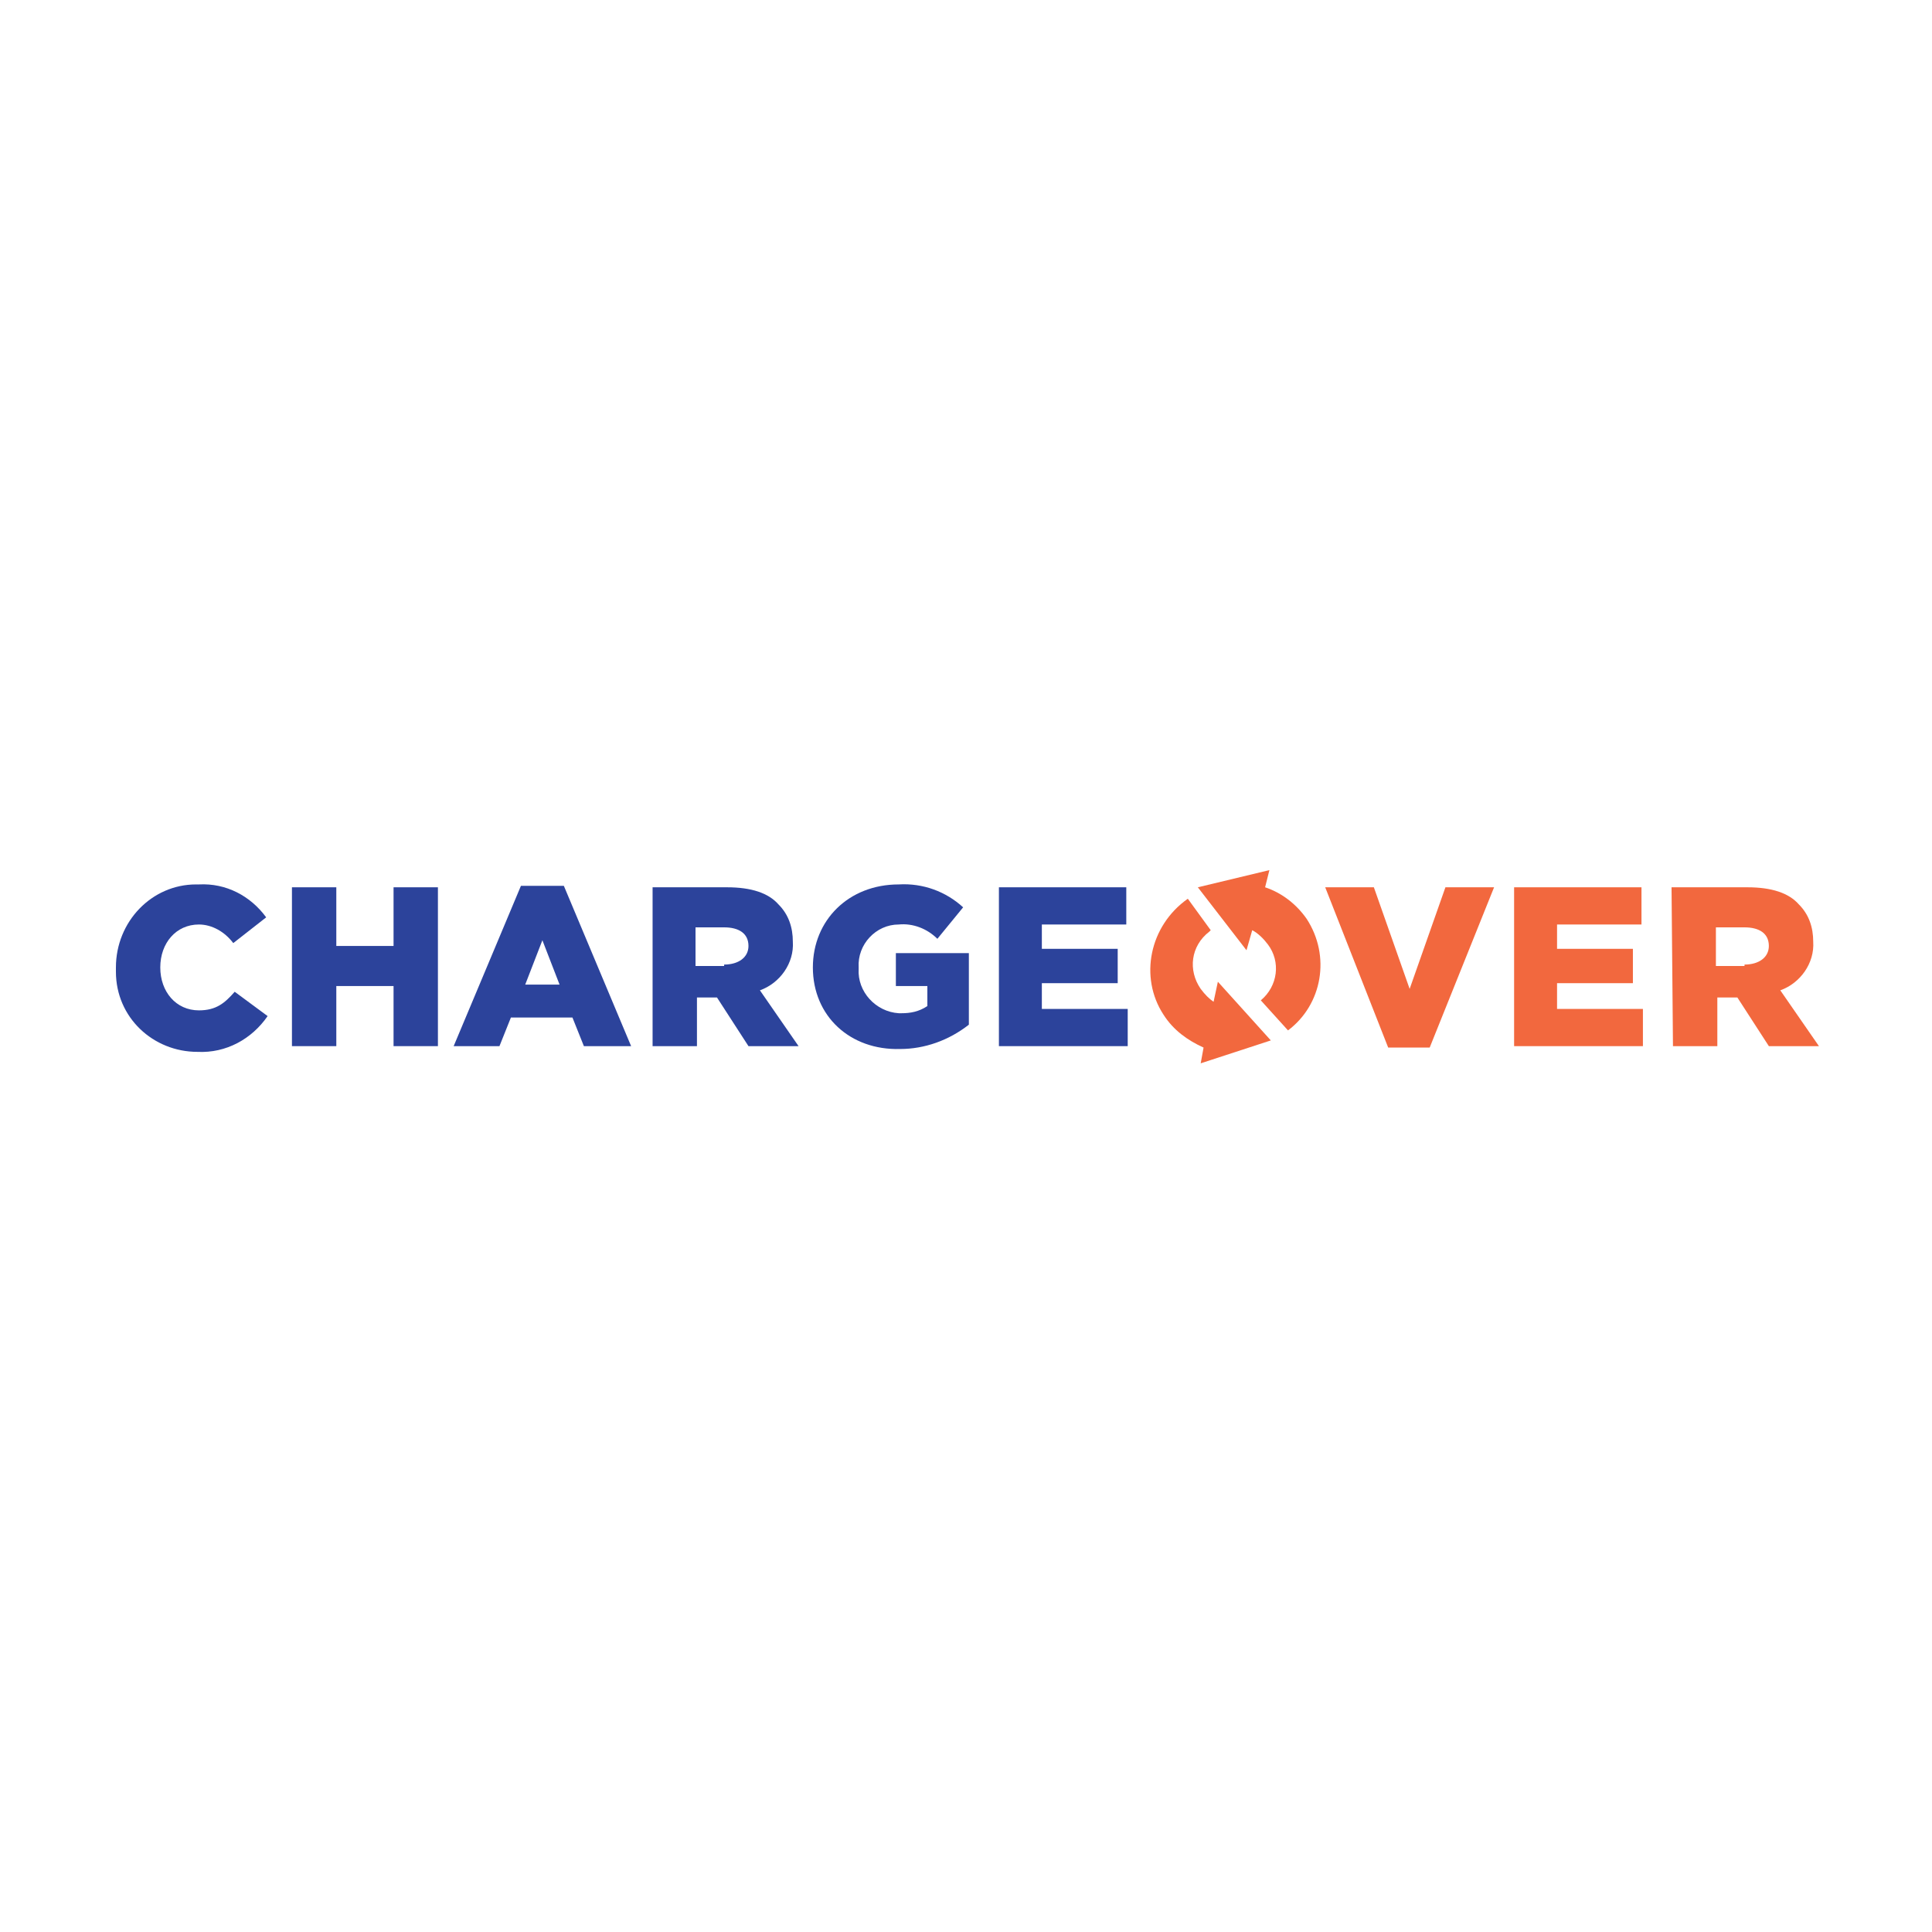 <?xml version="1.0" encoding="utf-8"?>
<!-- Generator: Adobe Illustrator 26.0.3, SVG Export Plug-In . SVG Version: 6.00 Build 0)  -->
<svg version="1.1" id="Layer_1" xmlns="http://www.w3.org/2000/svg" xmlns:xlink="http://www.w3.org/1999/xlink" x="0px" y="0px"
	 viewBox="0 0 135 135" style="enable-background:new 0 0 135 135;" xml:space="preserve">
<style type="text/css">
	.st0{fill:#2C439B;}
	.st1{fill:#F2683E;}
</style>
<g id="Layer_2_00000047772807944944109340000005248411025267857283_">
	<g id="Layer_1-2">
		<path class="st0" d="M8.1,67.6L8.1,67.6c0-3.2,2.5-5.8,5.6-5.8c0.1,0,0.2,0,0.2,0c1.9-0.1,3.6,0.8,4.7,2.3l-2.3,1.8
			c-0.6-0.8-1.5-1.3-2.4-1.3c-1.6,0-2.7,1.3-2.7,3v0c0,1.7,1.1,3,2.7,3c1.2,0,1.8-0.5,2.5-1.3l2.3,1.7c-1.1,1.6-2.9,2.6-4.9,2.5
			c-3.1,0-5.7-2.4-5.7-5.6C8.1,67.7,8.1,67.7,8.1,67.6z"/>
		<path class="st0" d="M20.4,62h3.1v4.1h4V62h3.1v11.1h-3.1v-4.2h-4v4.2h-3.1V62z"/>
		<path class="st0" d="M36.4,61.9h3l4.7,11.2h-3.3l-0.8-2h-4.3l-0.8,2h-3.2L36.4,61.9z M39.1,68.8l-1.2-3.1l-1.2,3.1H39.1z"/>
		<path class="st0" d="M45.5,62h5.3c1.7,0,2.9,0.4,3.6,1.2c0.7,0.7,1,1.6,1,2.6v0c0.1,1.5-0.9,2.9-2.3,3.4l2.7,3.9h-3.5l-2.2-3.4
			h-1.4v3.4h-3.1V62z M50.6,67.4c1,0,1.7-0.5,1.7-1.3v0c0-0.9-0.7-1.3-1.7-1.3h-2v2.7H50.6z"/>
		<path class="st0" d="M56.8,67.6L56.8,67.6c0-3.3,2.5-5.8,6-5.8c1.7-0.1,3.3,0.5,4.5,1.6l-1.8,2.2c-0.7-0.7-1.7-1.1-2.7-1
			c-1.6,0-2.9,1.4-2.8,3c0,0,0,0.1,0,0.1v0c-0.1,1.6,1.2,3,2.8,3.1c0.1,0,0.2,0,0.2,0c0.6,0,1.2-0.1,1.8-0.5v-1.4h-2.2v-2.3h5.1v5
			c-1.4,1.1-3.1,1.7-4.8,1.7C59.4,73.4,56.8,71,56.8,67.6z"/>
		<path class="st0" d="M69.8,62h8.9v2.6h-5.9v1.7h5.3v2.4h-5.3v1.8h6v2.6h-9V62z"/>
		<path class="st1" d="M92.6,62H96l2.5,7.1l2.5-7.1h3.4l-4.5,11.2h-2.9L92.6,62z"/>
		<path class="st1" d="M105.8,62h8.9v2.6h-5.9v1.7h5.3v2.4h-5.3v1.8h6v2.6h-9V62z"/>
		<path class="st1" d="M116.8,62h5.3c1.7,0,2.9,0.4,3.6,1.2c0.7,0.7,1,1.6,1,2.6v0c0.1,1.5-0.9,2.9-2.3,3.4l2.7,3.9h-3.5l-2.2-3.4
			h-1.4v3.4h-3.1L116.8,62z M121.9,67.4c1,0,1.7-0.5,1.7-1.3v0c0-0.9-0.7-1.3-1.7-1.3h-2v2.7H121.9z"/>
		<path class="st1" d="M81.3,70.9L81.3,70.9c0.7,1.1,1.7,1.8,2.8,2.3l-0.2,1.1l4.9-1.6l-3.7-4.1L84.8,70c-0.3-0.2-0.6-0.5-0.9-0.9v0
			c-0.9-1.3-0.7-3,0.6-4c0,0,0.1-0.1,0.1-0.1l0,0L83,62.8C80.3,64.7,79.6,68.3,81.3,70.9z"/>
		<path class="st1" d="M88.4,62l0.3-1.2l-5,1.2l3.4,4.4l0.4-1.4c0.4,0.2,0.8,0.6,1.1,1v0c0.9,1.2,0.7,2.9-0.5,3.9L90,72
			c2.4-1.8,3-5.2,1.3-7.8v0C90.6,63.2,89.6,62.4,88.4,62z"/>
	</g>
</g>
</svg>
